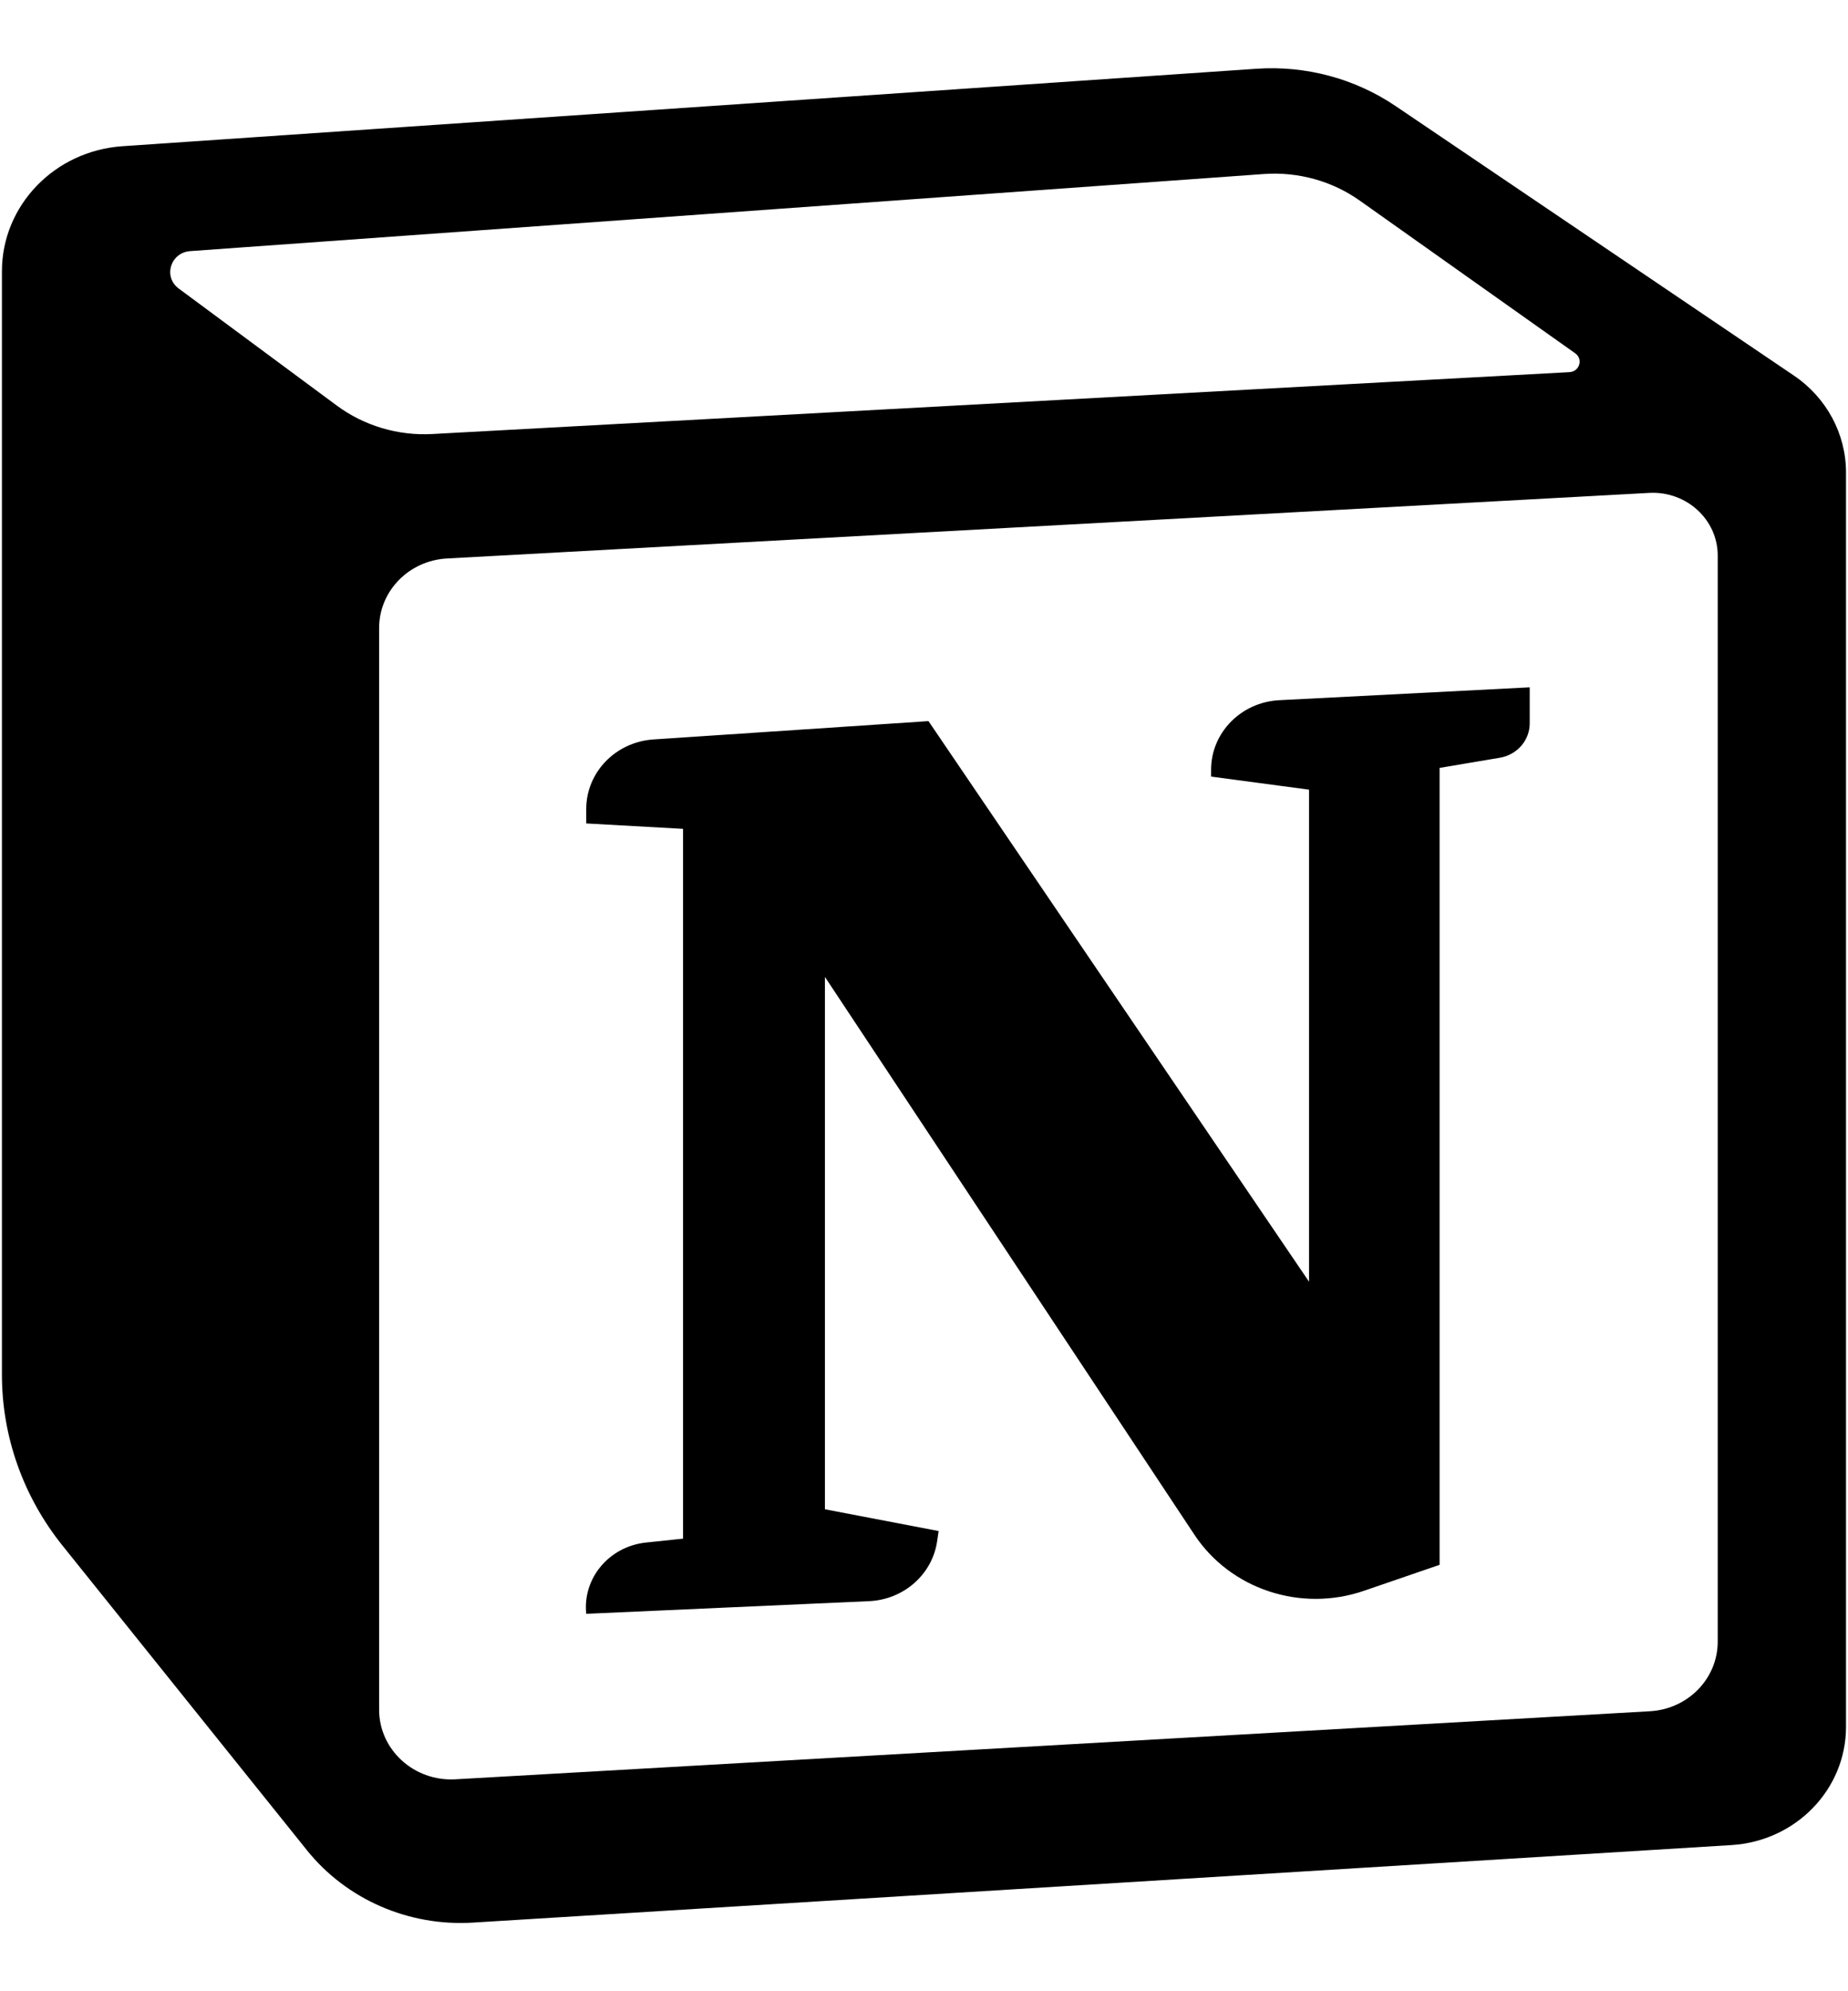 <svg width="26" height="28" viewBox="0 0 26 28" fill="none" xmlns="http://www.w3.org/2000/svg">
<path d="M8.248 11.579V11.376C8.248 10.861 8.66 10.434 9.192 10.398L13.063 10.14L18.417 18.023V11.104L17.039 10.92V10.824C17.039 10.303 17.461 9.873 17.999 9.846L21.522 9.665V10.172C21.522 10.41 21.345 10.614 21.102 10.655L20.254 10.798V22.004L19.191 22.369C18.302 22.675 17.312 22.348 16.804 21.58L11.606 13.737V21.223L13.206 21.529L13.184 21.677C13.114 22.142 12.712 22.494 12.227 22.515L8.248 22.693C8.195 22.193 8.57 21.746 9.087 21.691L9.61 21.636V11.655L8.248 11.579Z" fill="black"/>
<path fill-rule="evenodd" clip-rule="evenodd" d="M17.675 0.967L1.723 2.056C0.768 2.121 0.027 2.889 0.027 3.815V19.33C0.027 20.2 0.327 21.045 0.878 21.732L4.318 26.017C4.874 26.709 5.749 27.091 6.654 27.035L24.359 25.945C25.266 25.89 25.972 25.162 25.972 24.283V6.644C25.972 6.101 25.698 5.591 25.237 5.28L19.633 1.49C19.061 1.104 18.37 0.919 17.675 0.967ZM2.514 4.057C2.293 3.893 2.398 3.551 2.677 3.531L17.782 2.447C18.264 2.413 18.742 2.545 19.131 2.821L22.162 4.968C22.277 5.05 22.223 5.226 22.08 5.233L6.084 6.103C5.6 6.13 5.122 5.987 4.737 5.702L2.514 4.057ZM5.334 8.831C5.334 8.311 5.753 7.882 6.29 7.853L23.203 6.931C23.726 6.903 24.167 7.305 24.167 7.812V23.085C24.167 23.604 23.748 24.033 23.213 24.063L6.407 25.02C5.825 25.053 5.334 24.605 5.334 24.041V8.831Z" fill="black"/>
</svg>
